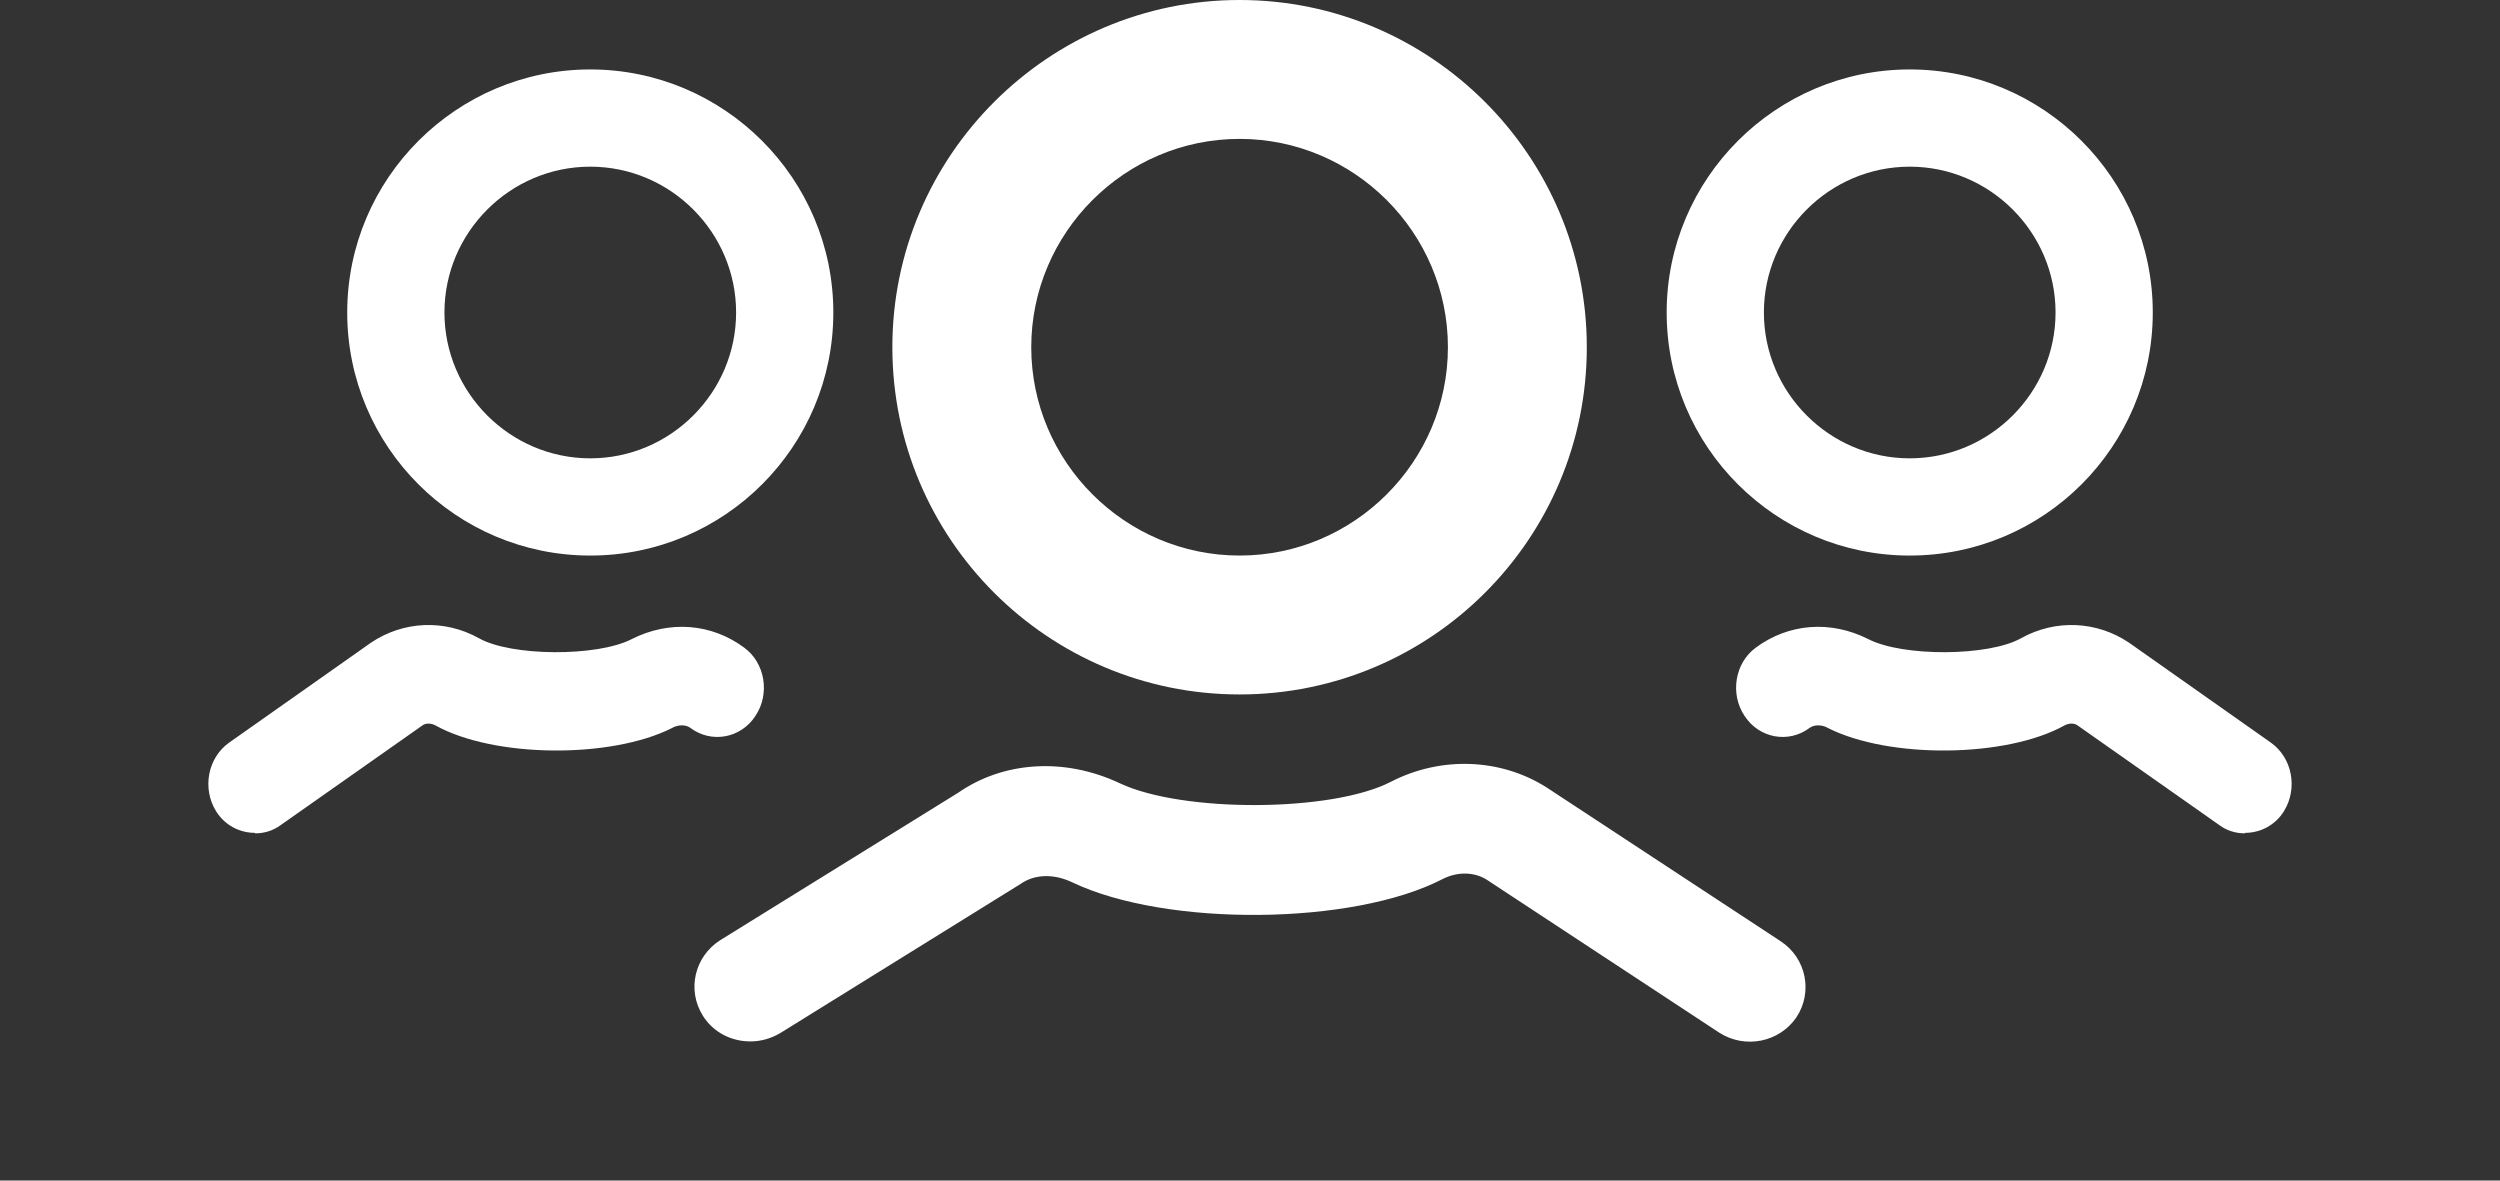 <svg width="36" height="17" viewBox="0 0 36 17" fill="none" xmlns="http://www.w3.org/2000/svg">
<rect x="0" y="0" width="36" height="17" fill="#333333" stroke="none"/>
<path d="M10.801 14.996C10.537 14.996 10.273 14.87 10.121 14.626C9.889 14.256 10.001 13.776 10.369 13.54L13.8 11.414C14.448 10.965 15.327 10.902 16.127 11.28C17.031 11.705 19.182 11.697 20.03 11.257C20.75 10.886 21.614 10.918 22.277 11.343L25.645 13.556C26.012 13.8 26.108 14.288 25.868 14.65C25.62 15.012 25.125 15.107 24.757 14.87L21.406 12.666C21.23 12.556 20.99 12.548 20.774 12.658C19.486 13.327 16.791 13.351 15.439 12.705C15.175 12.579 14.896 12.587 14.696 12.729L11.233 14.878C11.097 14.957 10.953 14.996 10.809 14.996H10.801Z" fill="white"/>
<path d="M17.85 10C15.09 10 12.85 7.76 12.85 5C12.85 2.24 15.1 0 17.85 0C20.6 0 22.85 2.24 22.85 5C22.85 7.76 20.61 10 17.85 10ZM17.85 2C16.2 2 14.85 3.35 14.85 5C14.85 6.65 16.2 8 17.85 8C19.5 8 20.85 6.65 20.85 5C20.85 3.35 19.5 2 17.85 2Z" fill="white"/>
<path d="M8.5 8C6.568 8 5 6.432 5 4.5C5 2.568 6.575 1 8.5 1C10.425 1 12 2.568 12 4.5C12 6.432 10.432 8 8.5 8ZM8.5 2.4C7.345 2.4 6.4 3.345 6.4 4.5C6.4 5.655 7.345 6.6 8.5 6.6C9.655 6.6 10.6 5.655 10.6 4.5C10.6 3.345 9.655 2.4 8.5 2.4Z" fill="white"/>
<path d="M27.5 8C25.568 8 24 6.432 24 4.5C24 2.568 25.575 1 27.5 1C29.425 1 31 2.568 31 4.5C31 6.432 29.432 8 27.5 8ZM27.5 2.4C26.345 2.4 25.4 3.345 25.4 4.5C25.4 5.655 26.345 6.6 27.5 6.6C28.655 6.6 29.6 5.655 29.6 4.5C29.6 3.345 28.655 2.4 27.5 2.4Z" fill="white"/>
<path d="M32.325 12C32.197 12 32.069 11.964 31.955 11.879L29.917 10.446C29.87 10.411 29.796 10.411 29.729 10.446C28.889 10.914 27.201 10.929 26.32 10.482C26.287 10.46 26.159 10.411 26.058 10.482C25.755 10.709 25.332 10.631 25.123 10.311C24.908 9.992 24.982 9.545 25.285 9.325C25.755 8.977 26.361 8.928 26.905 9.204C27.403 9.46 28.64 9.453 29.104 9.19C29.601 8.914 30.193 8.942 30.657 9.254L32.701 10.694C33.01 10.914 33.091 11.354 32.889 11.681C32.762 11.886 32.546 11.993 32.331 11.993L32.325 12Z" fill="white"/>
<path d="M3.675 12C3.803 12 3.931 11.964 4.045 11.879L6.083 10.446C6.13 10.411 6.204 10.411 6.271 10.446C7.111 10.914 8.799 10.929 9.68 10.482C9.713 10.46 9.841 10.411 9.942 10.482C10.245 10.709 10.668 10.631 10.877 10.311C11.092 9.992 11.018 9.545 10.715 9.325C10.245 8.977 9.639 8.928 9.095 9.204C8.597 9.46 7.36 9.453 6.896 9.19C6.399 8.914 5.807 8.942 5.343 9.254L3.299 10.694C2.99 10.914 2.909 11.354 3.111 11.681C3.238 11.886 3.454 11.993 3.669 11.993L3.675 12Z" fill="white"/>
</svg>
